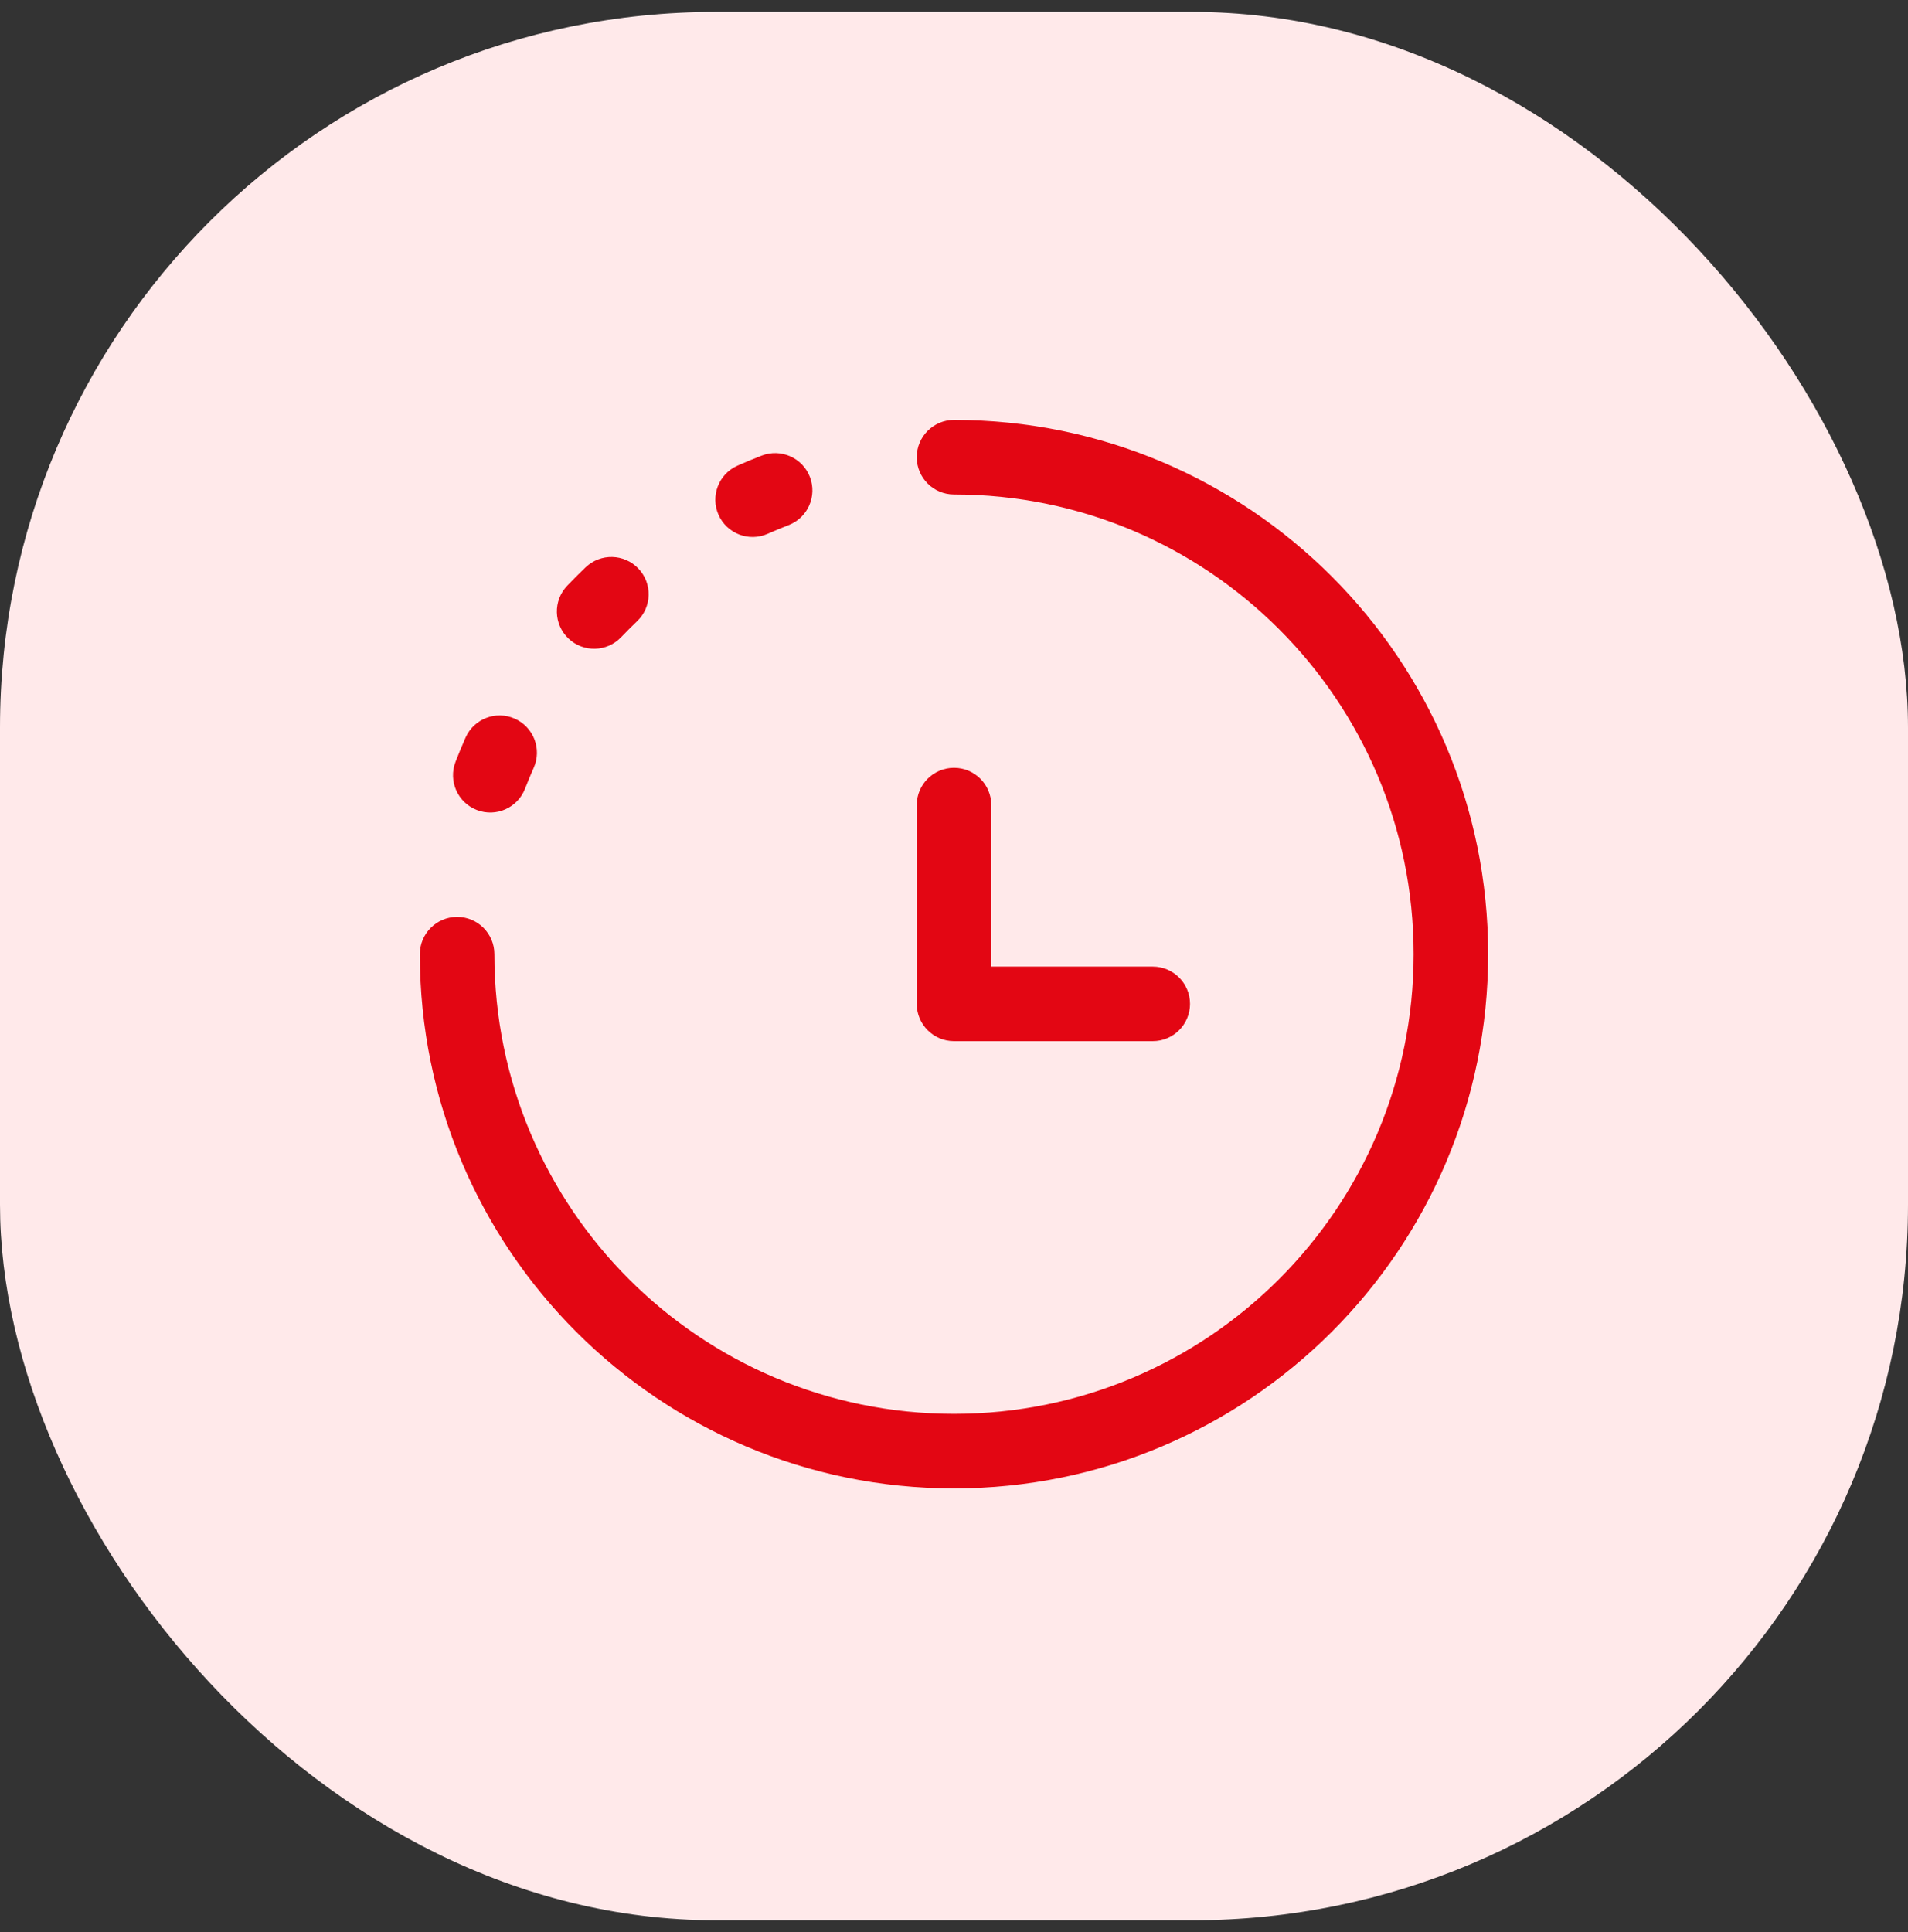 <?xml version="1.0" encoding="UTF-8"?> <svg xmlns="http://www.w3.org/2000/svg" width="80" height="81" viewBox="0 0 80 81" fill="none"><rect x="0" y="0" width="80" height="81" fill="#333333" stroke="none"/> <rect y="0.5" width="80" height="80" rx="30" fill="#FFE9EA"></rect> <path fill-rule="evenodd" clip-rule="evenodd" d="M38.438 19.167C38.438 18.304 39.137 17.604 40 17.604C52.369 17.604 62.396 27.631 62.396 40C62.396 52.369 52.369 62.396 40 62.396C27.631 62.396 17.604 52.369 17.604 40C17.604 39.137 18.304 38.438 19.167 38.438C20.03 38.438 20.729 39.137 20.729 40C20.729 50.643 29.357 59.271 40 59.271C50.643 59.271 59.271 50.643 59.271 40C59.271 29.357 50.643 20.729 40 20.729C39.137 20.729 38.438 20.03 38.438 19.167ZM40 32.188C40.863 32.188 41.563 32.887 41.563 33.75V40.521H48.333C49.196 40.521 49.896 41.22 49.896 42.083C49.896 42.946 49.196 43.646 48.333 43.646H40C39.137 43.646 38.438 42.946 38.438 42.083V33.75C38.438 32.887 39.137 32.188 40 32.188Z" fill="#E30613"></path> <path fill-rule="evenodd" clip-rule="evenodd" d="M33.958 19.995C34.268 20.8 33.868 21.704 33.063 22.015C32.768 22.129 32.477 22.25 32.189 22.377C31.401 22.727 30.477 22.372 30.127 21.583C29.777 20.794 30.133 19.871 30.921 19.521C31.256 19.373 31.594 19.232 31.937 19.1C32.742 18.789 33.647 19.19 33.958 19.995ZM26.766 23.834C27.361 24.459 27.337 25.448 26.712 26.043C26.484 26.261 26.261 26.484 26.043 26.712C25.448 27.337 24.459 27.361 23.834 26.766C23.209 26.171 23.185 25.182 23.78 24.557C24.033 24.292 24.292 24.033 24.557 23.78C25.182 23.185 26.171 23.209 26.766 23.834ZM21.583 30.127C22.372 30.477 22.728 31.4 22.378 32.189C22.25 32.477 22.129 32.768 22.015 33.062C21.704 33.867 20.8 34.268 19.995 33.957C19.19 33.647 18.789 32.742 19.1 31.937C19.232 31.594 19.373 31.256 19.521 30.921C19.871 30.132 20.795 29.777 21.583 30.127Z" fill="#E30613"></path> </svg> 